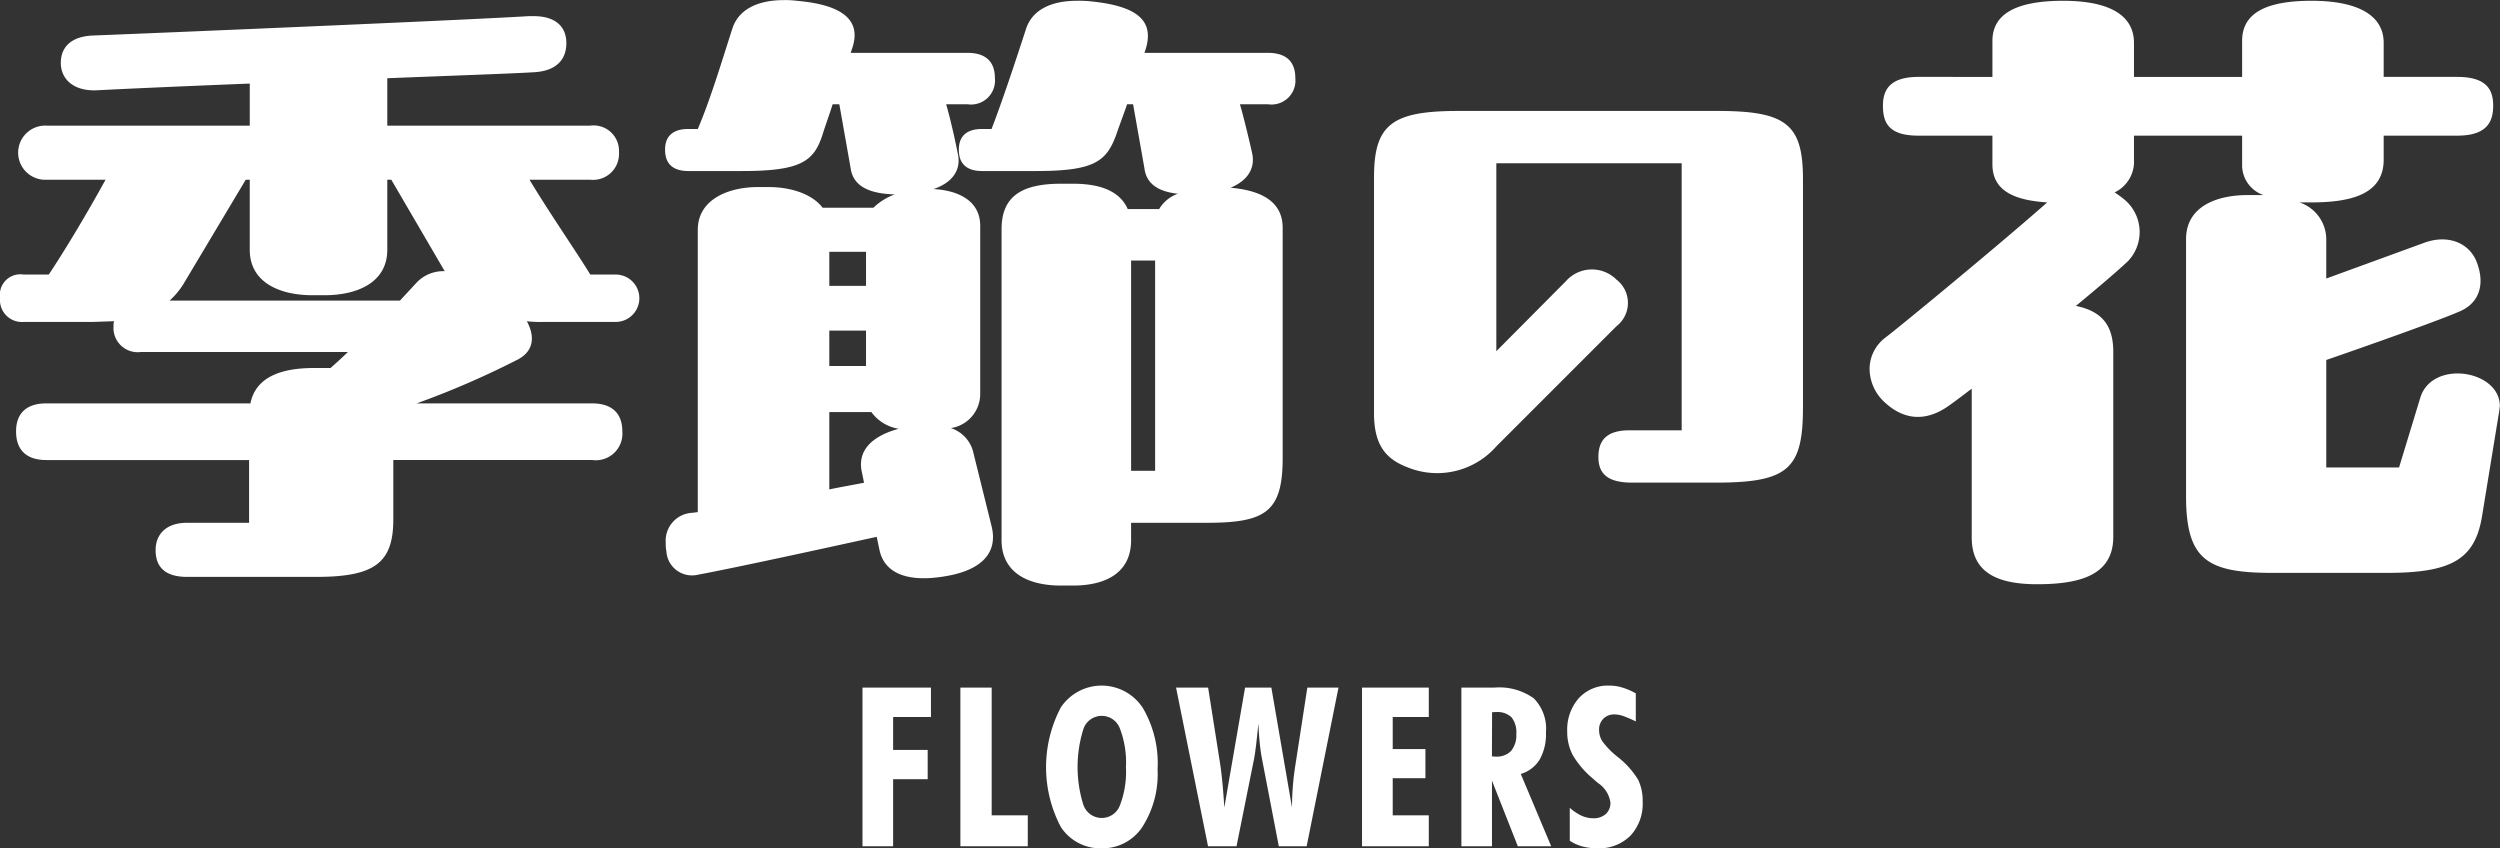 <svg id="flowers_ttl.svg" xmlns="http://www.w3.org/2000/svg" width="224.656" height="76.22" viewBox="0 0 224.656 76.22">
  <rect x="0" y="0" width="224.656" height="76.22" fill="#333333" stroke="none"/>
  <defs>
    <style>
      .cls-1 {
        fill: #fff;
        fill-rule: evenodd;
      }
    </style>
  </defs>
  <path id="季節の花" class="cls-1" d="M693.448,4401.24a2.13,2.13,0,0,0,0-4.26h-2.28c-1.32-2.16-3.66-5.52-5.46-8.52h5.46a2.331,2.331,0,0,0,2.58-2.46,2.286,2.286,0,0,0-2.58-2.4h-18.24v-4.26c6.06-.24,11.28-0.42,13.2-0.54,2.1-.12,3-1.26,2.88-2.88-0.12-1.38-1.14-2.16-2.94-2.16h-0.42c-5.76.36-34.379,1.56-39.119,1.74-1.979.06-2.939,1.02-2.939,2.46,0,1.5,1.2,2.58,3.3,2.46,2.279-.12,7.619-0.36,13.679-0.6v3.78H642.33a2.434,2.434,0,1,0,0,4.86h5.28c-1.68,3.06-3.66,6.36-5.1,8.52h-2.28a1.843,1.843,0,0,0-2.1,2.1,1.97,1.97,0,0,0,2.1,2.16h5.94c0.78,0,1.56-.06,2.219-0.06a0.89,0.89,0,0,0-.06.42,2.177,2.177,0,0,0,2.46,2.34h18.6c-0.48.47-1.02,0.96-1.56,1.44h-1.5c-2.88,0-5.22.78-5.7,3.18H642.27c-1.56,0-2.7.71-2.7,2.52,0,1.85,1.14,2.57,2.7,2.57h18.239v5.64h-5.58c-1.86,0-2.82,1.02-2.82,2.46,0,1.5.84,2.4,2.82,2.4h11.64c5.219,0,6.9-1.26,6.9-5.16v-5.34h17.88a2.392,2.392,0,0,0,2.7-2.57c0-1.81-1.14-2.52-2.7-2.52h-15.78a78.2,78.2,0,0,0,9.12-3.96c1.44-.78,1.5-2.1.78-3.42a11.574,11.574,0,0,0,1.5.06h6.48Zm-32.879-12.78v6.3c0,2.94,2.7,4.08,5.64,4.08h1.08c2.94,0,5.639-1.14,5.639-4.08v-6.3h0.36l4.8,8.22a3.3,3.3,0,0,0-2.52,1.02l-1.5,1.62h-20.7a6.8,6.8,0,0,0,1.32-1.62l5.52-9.24h0.36Zm65.04,24.59a3.025,3.025,0,0,0-2.04-2.27,3.1,3.1,0,0,0,2.64-3.06V4392.6c0-2.22-1.92-3.18-4.2-3.3,1.62-.54,2.58-1.68,2.16-3.3-0.12-.66-0.6-2.88-1.02-4.32h1.92a2.154,2.154,0,0,0,2.46-2.34c0-1.62-.96-2.28-2.46-2.28h-10.5l0.12-.36c0.9-2.58-.84-3.96-4.98-4.32a7.65,7.65,0,0,0-1.14-.06c-2.459,0-4.079.9-4.619,2.52-0.84,2.58-1.98,6.42-3.12,9.06h-0.84c-1.2,0-2.1.48-2.1,1.86,0,1.44.9,1.92,2.1,1.92h4.8c5.279,0,6.479-.84,7.259-3.3,0.24-.78.6-1.74,0.9-2.7h0.6l1.02,5.76c0.24,1.68,1.8,2.28,3.96,2.34a5.431,5.431,0,0,0-1.92,1.2h-4.56c-0.96-1.26-2.88-1.86-4.859-1.86h-0.96c-2.7,0-5.4,1.14-5.4,3.84v25.37l-0.48.06a2.512,2.512,0,0,0-2.4,2.7,3.691,3.691,0,0,0,.06.78,2.3,2.3,0,0,0,2.76,2.1c3.24-.6,11.219-2.34,16.139-3.42l0.24,1.14c0.42,2.1,2.46,3,5.94,2.4,3.24-.54,4.74-2.1,4.14-4.5Zm28.919-33.71c0-1.62-.96-2.28-2.46-2.28h-11.1l0.12-.36c0.78-2.58-.84-3.84-4.86-4.26a10.17,10.17,0,0,0-1.32-.06c-2.459,0-4.019.9-4.559,2.46-0.84,2.58-2.1,6.42-3.12,9.06h-0.84c-1.2,0-2.1.48-2.1,1.86,0,1.44.9,1.92,2.1,1.92h4.8c5.279,0,6.359-.84,7.259-3.3,0.3-.9.66-1.8,0.96-2.7h0.54l1.02,5.76c0.18,1.44,1.32,2.1,3,2.28a3.2,3.2,0,0,0-1.68,1.38h-2.82c-0.72-1.62-2.46-2.28-4.92-2.28h-1.08c-3.539,0-5.339,1.14-5.339,4.08v27.95c0,2.94,2.4,4.08,5.339,4.08h1.08c2.94,0,5.22-1.14,5.22-4.08v-1.56h6.78c5.28,0,6.84-.96,6.84-5.81v-20.7c0-2.4-1.98-3.36-4.68-3.6,1.44-.6,2.28-1.68,1.92-3.18-0.12-.54-0.66-2.88-1.08-4.32h2.52A2.154,2.154,0,0,0,754.528,4379.34Zm-41.879,15.6h3.3V4398h-3.3v-3.06Zm29.279,0.78v18.9h-2.16v-18.9h2.16Zm-25.979,6.3v3.18h-3.3v-3.18h3.3Zm0.48,7.32a3.749,3.749,0,0,0,2.46,1.5c-2.4.65-3.78,1.97-3.3,3.96l0.18,0.89c-0.9.18-1.98,0.36-3.12,0.6v-6.95h3.78Zm45.169,0.1c0,2.74.96,4.08,2.976,4.85a7.071,7.071,0,0,0,8.015-1.87l10.8-10.8a2.642,2.642,0,0,0,0-4.18,3.123,3.123,0,0,0-4.56.15l-6.24,6.28v-16.89h16.656v24h-4.7c-2.112,0-2.784.96-2.784,2.4,0,1.49.816,2.3,3.024,2.3h7.487c6.528,0,7.872-1.2,7.872-6.76v-20.5c0-4.94-1.488-6.14-7.68-6.14H769.181c-5.951,0-7.583,1.2-7.583,5.95v21.21Zm85.57-4.78c4.86-1.68,10.38-3.66,11.88-4.32,1.68-.66,2.46-2.22,1.68-4.38-0.66-1.86-2.64-2.58-4.68-1.86l-8.88,3.24v-3.42a3.516,3.516,0,0,0-2.4-3.42h0.96c3.42,0,6.6-.6,6.6-3.84v-2.16h6.6c2.64,0,3.24-1.2,3.24-2.7,0-1.44-.6-2.58-3.24-2.58h-6.6v-3.06c0-2.52-2.4-3.78-6.48-3.78-4.26,0-6.24,1.2-6.24,3.6v3.24h-9.719v-3.06c0-2.52-2.28-3.78-6.36-3.78-4.26,0-6.36,1.2-6.36,3.6v3.24H810.51c-2.7,0-3.18,1.32-3.18,2.58,0,1.5.48,2.7,3.18,2.7h6.659v2.58c0,2.52,2.22,3.24,4.92,3.42-3.72,3.3-12.779,10.8-14.579,12.18a3.539,3.539,0,0,0-1.38,2.75,4.1,4.1,0,0,0,1.26,2.94c1.68,1.62,3.72,1.99,6,.3,0.6-.42,1.2-0.9,1.919-1.43v13.37c0,3.18,2.34,4.2,5.88,4.2,3.9,0,6.84-.84,6.84-4.26v-16.61c0-2.4-1.02-3.66-3.36-4.14,2.04-1.68,3.72-3.12,4.68-4.02a3.793,3.793,0,0,0-.3-5.52,8.585,8.585,0,0,0-.9-0.66,3.058,3.058,0,0,0,1.74-2.94v-2.16h9.719v2.58a2.835,2.835,0,0,0,1.92,2.76h-1.439c-2.76,0-5.52,1.02-5.52,3.96v23.09c0,5.7,1.86,6.9,7.739,6.9h10.32c5.76,0,7.86-1.2,8.52-4.98l1.56-9.54,0.06-.47c0-3.24-6.06-4.2-7.14-.78l-1.92,6.3h-6.54v-9.66Z" transform="translate(-638.125 -4372.31)"/>
  <path id="FLOWERS" class="cls-1" d="M718.383,4448.36v-6.03h3.106v-2.63h-3.106v-2.96h3.4v-2.64h-6.153v14.26h2.754Zm12.1,0v-2.78h-3.243V4434.1h-2.812v14.26h6.055Zm5.013-3.67a11.383,11.383,0,0,1,0-6.91,1.74,1.74,0,0,1,3.267,0,8.49,8.49,0,0,1,.542,3.46,8.383,8.383,0,0,1-.542,3.44A1.743,1.743,0,0,1,735.5,4444.69Zm5.313-8.78a4.412,4.412,0,0,0-7.349-.04,11.537,11.537,0,0,0-.014,10.74,4.225,4.225,0,0,0,3.681,1.93,4.27,4.27,0,0,0,3.653-1.92,8.779,8.779,0,0,0,1.367-5.18A9.835,9.835,0,0,0,740.813,4435.91Zm5.873,12.45h2.559l1.582-7.88q0.087-.465.185-1.29t0.2-1.89c0.026,0.65.067,1.25,0.122,1.79s0.123,1.02.2,1.41l1.513,7.86h2.5l2.862-14.26h-2.8l-1.055,6.84c-0.111.68-.192,1.34-0.244,2.01s-0.078,1.3-.078,1.93l-1.856-10.78h-2.363l-1.865,10.78c-0.052-.87-0.114-1.67-0.186-2.39s-0.156-1.37-.253-1.95l-1.016-6.44h-2.881Zm19.838,0v-2.78h-3.242v-3.34h2.939v-2.62h-2.939v-2.88h3.242v-2.64h-6v14.26h6Zm5.687-12.04c0.046-.01.1-0.01,0.147-0.02h0.224a1.8,1.8,0,0,1,1.377.47,2.155,2.155,0,0,1,.43,1.49,2.225,2.225,0,0,1-.469,1.53,1.8,1.8,0,0,1-1.4.51,1.124,1.124,0,0,1-.161-0.01c-0.075,0-.129-0.01-0.161-0.01Zm-0.009,12.04v-5.9l2.324,5.9h3l-2.735-6.5a2.991,2.991,0,0,0,1.7-1.3,4.649,4.649,0,0,0,.561-2.44,3.863,3.863,0,0,0-1.1-3.06,5.325,5.325,0,0,0-3.54-.96h-2.959v14.26H772.2Zm8.114,0.01a5.092,5.092,0,0,0,1.333.17,3.993,3.993,0,0,0,2.993-1.13,4.218,4.218,0,0,0,1.1-3.07,4.325,4.325,0,0,0-.411-1.97,7.7,7.7,0,0,0-1.845-2.05,7.189,7.189,0,0,1-1.368-1.4,1.878,1.878,0,0,1-.292-1.02,1.372,1.372,0,0,1,.39-1.01,1.355,1.355,0,0,1,1.006-.38,2.393,2.393,0,0,1,.737.13,10.564,10.564,0,0,1,1.167.5v-2.52a5.79,5.79,0,0,0-1.225-.53,3.949,3.949,0,0,0-1.177-.17,3.536,3.536,0,0,0-2.72,1.13,4.271,4.271,0,0,0-1.04,2.99,4.455,4.455,0,0,0,.489,2.11,8.106,8.106,0,0,0,1.8,2.11c0.1,0.09.261,0.23,0.469,0.41a2.515,2.515,0,0,1,1.123,1.76,1.327,1.327,0,0,1-.415,1.03,1.637,1.637,0,0,1-1.138.38,2.6,2.6,0,0,1-1.044-.23,4.286,4.286,0,0,1-1.055-.71v2.96A3.812,3.812,0,0,0,780.316,4448.37Z" transform="translate(-638.125 -4372.31)"/>
</svg>
